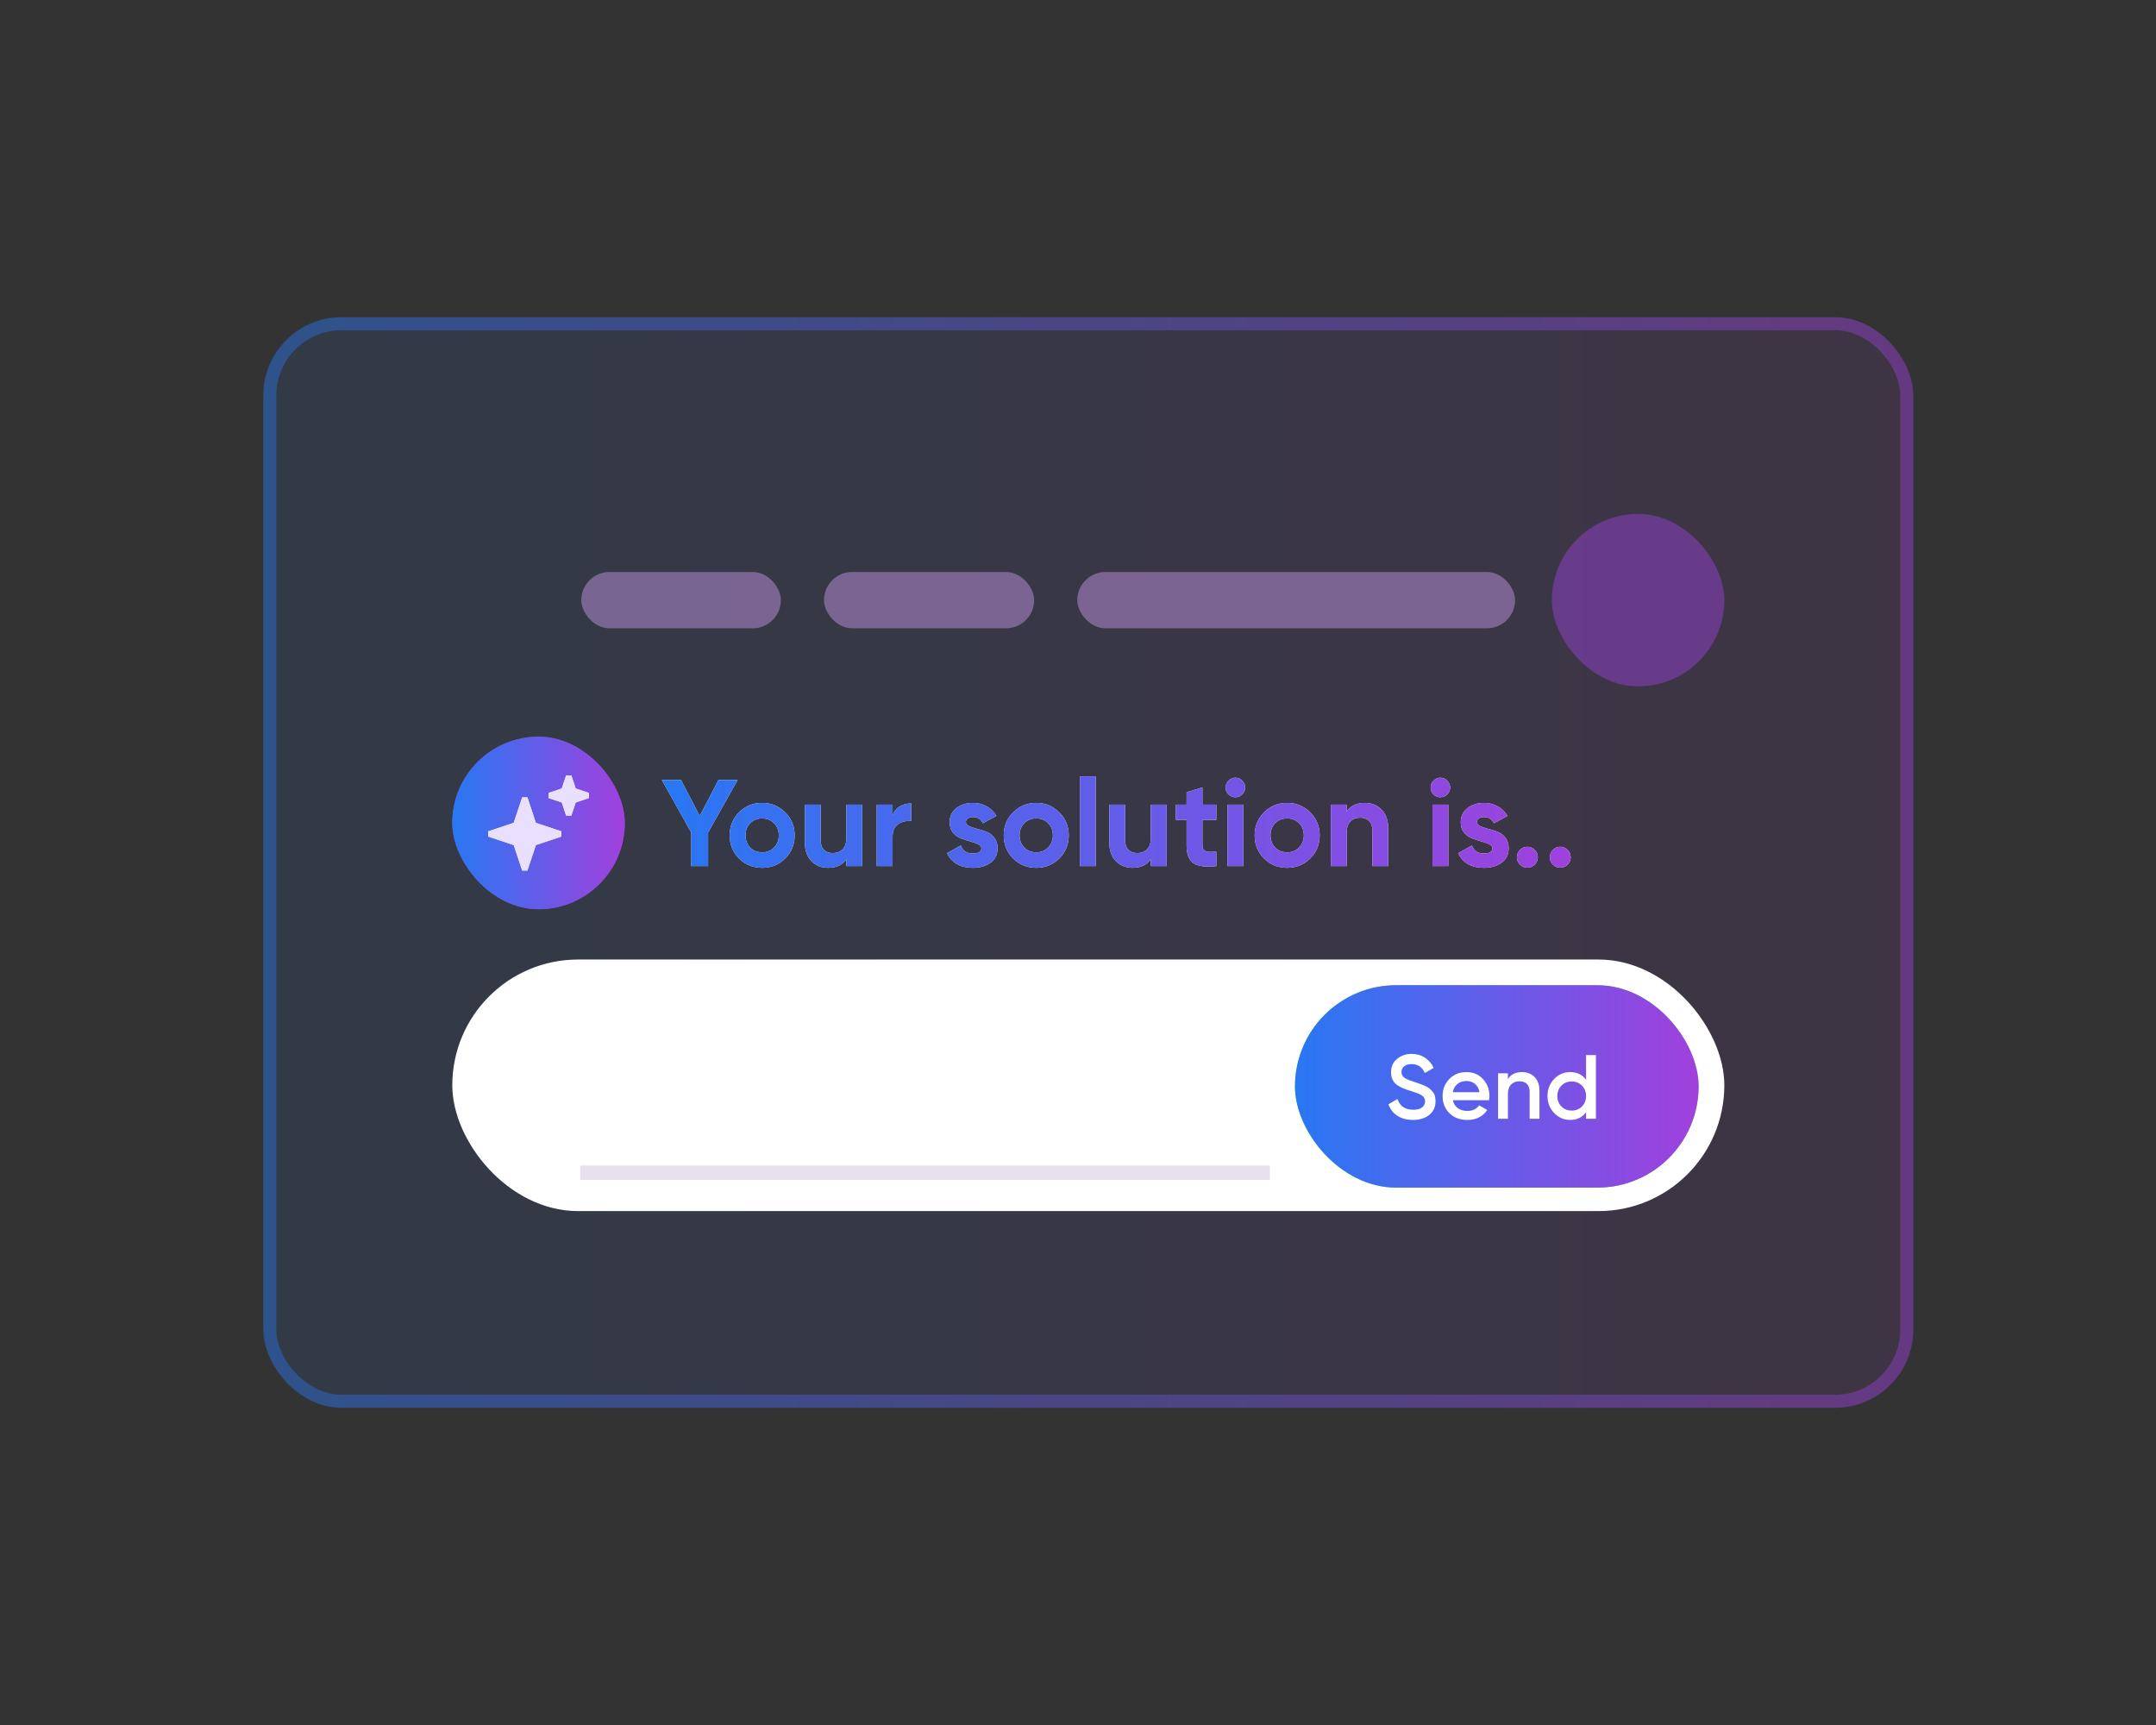 <svg xmlns="http://www.w3.org/2000/svg" width="300" height="240" viewBox="0 0 300 240" fill="none"><rect x="0" y="0" width="300" height="240" fill="#333333" stroke="none"/><g clip-path="url(#clip0_904_266)"><rect x="36.641" y="44.133" width="229.587" height="151.732" rx="10.882" fill="url(#paint0_linear_904_266)" fill-opacity="0.1"></rect><rect x="37.547" y="45.04" width="227.774" height="149.918" rx="9.975" stroke="url(#paint1_linear_904_266)" stroke-opacity="0.4" stroke-width="1.814"></rect><g opacity="0.45"><rect x="80.882" y="79.581" width="27.774" height="7.835" rx="3.917" fill="#CB9CEF"></rect><rect x="114.656" y="79.581" width="29.244" height="7.835" rx="3.917" fill="#CB9CEF"></rect><rect x="149.9" y="79.581" width="60.919" height="7.835" rx="3.917" fill="#CB9CEF"></rect><rect x="215.934" y="71.499" width="24" height="24" rx="12" fill="#9C42DD"></rect></g><rect x="62.934" y="102.499" width="24" height="24" rx="12" fill="#9C42DD"></rect><rect x="62.934" y="102.499" width="24" height="24" rx="12" fill="url(#paint2_linear_904_266)"></rect><path fill-rule="evenodd" clip-rule="evenodd" d="M71.479 114.483L72.661 110.938H73.386L74.567 114.483L78.112 115.665V116.39L74.567 117.572L73.386 121.117H72.661L71.479 117.572L67.934 116.39V115.665L71.479 114.483Z" fill="white"></path><path fill-rule="evenodd" clip-rule="evenodd" d="M71.479 114.483L72.661 110.938H73.386L74.567 114.483L78.112 115.665V116.39L74.567 117.572L73.386 121.117H72.661L71.479 117.572L67.934 116.39V115.665L71.479 114.483Z" fill="#E9E0FF"></path><path fill-rule="evenodd" clip-rule="evenodd" d="M78.167 109.706L78.775 107.881H79.501L80.109 109.706L81.934 110.314V111.039L80.109 111.648L79.501 113.473H78.775L78.167 111.648L76.342 111.039V110.314L78.167 109.706Z" fill="white"></path><path fill-rule="evenodd" clip-rule="evenodd" d="M78.167 109.706L78.775 107.881H79.501L80.109 109.706L81.934 110.314V111.039L80.109 111.648L79.501 113.473H78.775L78.167 111.648L76.342 111.039V110.314L78.167 109.706Z" fill="#E9E0FF"></path><path d="M102.633 108.53L98.529 115.831V120.499H96.187V115.831L92.1 108.53H94.767L97.367 113.523L99.966 108.53H102.633ZM109.258 119.439C108.381 120.305 107.309 120.738 106.044 120.738C104.778 120.738 103.707 120.305 102.829 119.439C101.963 118.561 101.53 117.489 101.53 116.224C101.53 114.959 101.963 113.893 102.829 113.027C103.707 112.149 104.778 111.71 106.044 111.71C107.309 111.71 108.381 112.149 109.258 113.027C110.136 113.893 110.575 114.959 110.575 116.224C110.575 117.489 110.136 118.561 109.258 119.439ZM104.385 117.917C104.83 118.361 105.383 118.584 106.044 118.584C106.705 118.584 107.258 118.361 107.702 117.917C108.147 117.472 108.369 116.908 108.369 116.224C108.369 115.54 108.147 114.976 107.702 114.531C107.258 114.087 106.705 113.865 106.044 113.865C105.383 113.865 104.83 114.087 104.385 114.531C103.952 114.976 103.735 115.54 103.735 116.224C103.735 116.908 103.952 117.472 104.385 117.917ZM117.769 111.95H119.975V120.499H117.769V119.541C117.233 120.339 116.384 120.738 115.221 120.738C114.287 120.738 113.512 120.425 112.896 119.798C112.292 119.171 111.99 118.304 111.99 117.199V111.95H114.195V116.925C114.195 117.495 114.349 117.934 114.657 118.242C114.965 118.538 115.375 118.686 115.888 118.686C116.458 118.686 116.914 118.51 117.256 118.156C117.598 117.803 117.769 117.273 117.769 116.566V111.95ZM124.201 113.42C124.406 112.873 124.742 112.462 125.209 112.189C125.688 111.915 126.218 111.779 126.8 111.779V114.241C126.127 114.161 125.523 114.298 124.987 114.651C124.463 115.004 124.201 115.591 124.201 116.412V120.499H121.995V111.95H124.201V113.42ZM134.399 114.377C134.399 114.605 134.547 114.794 134.844 114.942C135.151 115.079 135.522 115.204 135.955 115.318C136.388 115.421 136.821 115.557 137.254 115.728C137.688 115.888 138.052 116.161 138.349 116.549C138.657 116.937 138.81 117.421 138.81 118.002C138.81 118.88 138.48 119.558 137.819 120.037C137.169 120.504 136.354 120.738 135.374 120.738C133.618 120.738 132.421 120.06 131.783 118.703L133.698 117.626C133.949 118.367 134.507 118.738 135.374 118.738C136.16 118.738 136.553 118.493 136.553 118.002C136.553 117.774 136.4 117.592 136.092 117.455C135.795 117.307 135.431 117.176 134.997 117.062C134.564 116.948 134.131 116.805 133.698 116.635C133.265 116.464 132.894 116.196 132.587 115.831C132.29 115.455 132.142 114.987 132.142 114.429C132.142 113.585 132.45 112.924 133.065 112.445C133.692 111.955 134.467 111.71 135.391 111.71C136.086 111.71 136.719 111.87 137.289 112.189C137.859 112.497 138.309 112.941 138.639 113.523L136.759 114.548C136.485 113.967 136.029 113.676 135.391 113.676C135.106 113.676 134.866 113.739 134.673 113.865C134.49 113.99 134.399 114.161 134.399 114.377ZM147.396 119.439C146.518 120.305 145.447 120.738 144.182 120.738C142.916 120.738 141.845 120.305 140.967 119.439C140.101 118.561 139.667 117.489 139.667 116.224C139.667 114.959 140.101 113.893 140.967 113.027C141.845 112.149 142.916 111.71 144.182 111.71C145.447 111.71 146.518 112.149 147.396 113.027C148.274 113.893 148.713 114.959 148.713 116.224C148.713 117.489 148.274 118.561 147.396 119.439ZM142.523 117.917C142.968 118.361 143.52 118.584 144.182 118.584C144.843 118.584 145.396 118.361 145.84 117.917C146.285 117.472 146.507 116.908 146.507 116.224C146.507 115.54 146.285 114.976 145.84 114.531C145.396 114.087 144.843 113.865 144.182 113.865C143.52 113.865 142.968 114.087 142.523 114.531C142.09 114.976 141.873 115.54 141.873 116.224C141.873 116.908 142.09 117.472 142.523 117.917ZM150.264 120.499V108.017H152.47V120.499H150.264ZM160.131 111.95H162.337V120.499H160.131V119.541C159.596 120.339 158.746 120.738 157.584 120.738C156.649 120.738 155.874 120.425 155.258 119.798C154.654 119.171 154.352 118.304 154.352 117.199V111.95H156.558V116.925C156.558 117.495 156.712 117.934 157.019 118.242C157.327 118.538 157.738 118.686 158.251 118.686C158.821 118.686 159.276 118.51 159.618 118.156C159.96 117.803 160.131 117.273 160.131 116.566V111.95ZM169.247 114.07H167.315V117.626C167.315 117.923 167.389 118.139 167.538 118.276C167.686 118.413 167.902 118.493 168.187 118.515C168.472 118.527 168.826 118.521 169.247 118.498V120.499C167.731 120.67 166.66 120.527 166.033 120.071C165.417 119.615 165.11 118.8 165.11 117.626V114.07H163.622V111.95H165.11V110.223L167.315 109.556V111.95H169.247V114.07ZM171.897 110.924C171.532 110.924 171.213 110.793 170.939 110.53C170.677 110.257 170.546 109.938 170.546 109.573C170.546 109.208 170.677 108.889 170.939 108.615C171.213 108.342 171.532 108.205 171.897 108.205C172.273 108.205 172.592 108.342 172.854 108.615C173.128 108.889 173.265 109.208 173.265 109.573C173.265 109.938 173.128 110.257 172.854 110.53C172.592 110.793 172.273 110.924 171.897 110.924ZM170.803 120.499V111.95H173.008V120.499H170.803ZM182.311 119.439C181.433 120.305 180.362 120.738 179.097 120.738C177.831 120.738 176.76 120.305 175.882 119.439C175.016 118.561 174.583 117.489 174.583 116.224C174.583 114.959 175.016 113.893 175.882 113.027C176.76 112.149 177.831 111.71 179.097 111.71C180.362 111.71 181.433 112.149 182.311 113.027C183.189 113.893 183.628 114.959 183.628 116.224C183.628 117.489 183.189 118.561 182.311 119.439ZM177.438 117.917C177.883 118.361 178.435 118.584 179.097 118.584C179.758 118.584 180.311 118.361 180.755 117.917C181.2 117.472 181.422 116.908 181.422 116.224C181.422 115.54 181.2 114.976 180.755 114.531C180.311 114.087 179.758 113.865 179.097 113.865C178.435 113.865 177.883 114.087 177.438 114.531C177.005 114.976 176.788 115.54 176.788 116.224C176.788 116.908 177.005 117.472 177.438 117.917ZM189.933 111.71C190.868 111.71 191.637 112.024 192.241 112.651C192.857 113.277 193.164 114.144 193.164 115.25V120.499H190.959V115.523C190.959 114.953 190.805 114.52 190.497 114.224C190.189 113.916 189.779 113.762 189.266 113.762C188.696 113.762 188.24 113.939 187.898 114.292C187.556 114.645 187.385 115.175 187.385 115.882V120.499H185.179V111.95H187.385V112.907C187.921 112.109 188.77 111.71 189.933 111.71ZM200.417 110.924C200.052 110.924 199.733 110.793 199.459 110.53C199.197 110.257 199.066 109.938 199.066 109.573C199.066 109.208 199.197 108.889 199.459 108.615C199.733 108.342 200.052 108.205 200.417 108.205C200.793 108.205 201.112 108.342 201.374 108.615C201.648 108.889 201.785 109.208 201.785 109.573C201.785 109.938 201.648 110.257 201.374 110.53C201.112 110.793 200.793 110.924 200.417 110.924ZM199.322 120.499V111.95H201.528V120.499H199.322ZM205.515 114.377C205.515 114.605 205.663 114.794 205.96 114.942C206.267 115.079 206.638 115.204 207.071 115.318C207.504 115.421 207.937 115.557 208.37 115.728C208.804 115.888 209.168 116.161 209.465 116.549C209.772 116.937 209.926 117.421 209.926 118.002C209.926 118.88 209.596 119.558 208.935 120.037C208.285 120.504 207.47 120.738 206.49 120.738C204.734 120.738 203.537 120.06 202.899 118.703L204.814 117.626C205.065 118.367 205.623 118.738 206.49 118.738C207.276 118.738 207.669 118.493 207.669 118.002C207.669 117.774 207.515 117.592 207.208 117.455C206.911 117.307 206.547 117.176 206.113 117.062C205.68 116.948 205.247 116.805 204.814 116.635C204.381 116.464 204.01 116.196 203.703 115.831C203.406 115.455 203.258 114.987 203.258 114.429C203.258 113.585 203.566 112.924 204.181 112.445C204.808 111.955 205.583 111.71 206.507 111.71C207.202 111.71 207.835 111.87 208.405 112.189C208.975 112.497 209.425 112.941 209.755 113.523L207.875 114.548C207.601 113.967 207.145 113.676 206.507 113.676C206.222 113.676 205.982 113.739 205.789 113.865C205.606 113.99 205.515 114.161 205.515 114.377ZM213.553 120.294C213.268 120.579 212.926 120.721 212.527 120.721C212.128 120.721 211.786 120.579 211.501 120.294C211.216 120.009 211.074 119.667 211.074 119.268C211.074 118.869 211.216 118.527 211.501 118.242C211.786 117.957 212.128 117.814 212.527 117.814C212.926 117.814 213.268 117.957 213.553 118.242C213.838 118.527 213.98 118.869 213.98 119.268C213.98 119.667 213.838 120.009 213.553 120.294ZM218.128 120.294C217.843 120.579 217.501 120.721 217.102 120.721C216.703 120.721 216.361 120.579 216.076 120.294C215.791 120.009 215.649 119.667 215.649 119.268C215.649 118.869 215.791 118.527 216.076 118.242C216.361 117.957 216.703 117.814 217.102 117.814C217.501 117.814 217.843 117.957 218.128 118.242C218.413 118.527 218.556 118.869 218.556 119.268C218.556 119.667 218.413 120.009 218.128 120.294Z" fill="white"></path><path d="M102.633 108.53L98.529 115.831V120.499H96.187V115.831L92.1 108.53H94.767L97.367 113.523L99.966 108.53H102.633ZM109.258 119.439C108.381 120.305 107.309 120.738 106.044 120.738C104.778 120.738 103.707 120.305 102.829 119.439C101.963 118.561 101.53 117.489 101.53 116.224C101.53 114.959 101.963 113.893 102.829 113.027C103.707 112.149 104.778 111.71 106.044 111.71C107.309 111.71 108.381 112.149 109.258 113.027C110.136 113.893 110.575 114.959 110.575 116.224C110.575 117.489 110.136 118.561 109.258 119.439ZM104.385 117.917C104.83 118.361 105.383 118.584 106.044 118.584C106.705 118.584 107.258 118.361 107.702 117.917C108.147 117.472 108.369 116.908 108.369 116.224C108.369 115.54 108.147 114.976 107.702 114.531C107.258 114.087 106.705 113.865 106.044 113.865C105.383 113.865 104.83 114.087 104.385 114.531C103.952 114.976 103.735 115.54 103.735 116.224C103.735 116.908 103.952 117.472 104.385 117.917ZM117.769 111.95H119.975V120.499H117.769V119.541C117.233 120.339 116.384 120.738 115.221 120.738C114.287 120.738 113.512 120.425 112.896 119.798C112.292 119.171 111.99 118.304 111.99 117.199V111.95H114.195V116.925C114.195 117.495 114.349 117.934 114.657 118.242C114.965 118.538 115.375 118.686 115.888 118.686C116.458 118.686 116.914 118.51 117.256 118.156C117.598 117.803 117.769 117.273 117.769 116.566V111.95ZM124.201 113.42C124.406 112.873 124.742 112.462 125.209 112.189C125.688 111.915 126.218 111.779 126.8 111.779V114.241C126.127 114.161 125.523 114.298 124.987 114.651C124.463 115.004 124.201 115.591 124.201 116.412V120.499H121.995V111.95H124.201V113.42ZM134.399 114.377C134.399 114.605 134.547 114.794 134.844 114.942C135.151 115.079 135.522 115.204 135.955 115.318C136.388 115.421 136.821 115.557 137.254 115.728C137.688 115.888 138.052 116.161 138.349 116.549C138.657 116.937 138.81 117.421 138.81 118.002C138.81 118.88 138.48 119.558 137.819 120.037C137.169 120.504 136.354 120.738 135.374 120.738C133.618 120.738 132.421 120.06 131.783 118.703L133.698 117.626C133.949 118.367 134.507 118.738 135.374 118.738C136.16 118.738 136.553 118.493 136.553 118.002C136.553 117.774 136.4 117.592 136.092 117.455C135.795 117.307 135.431 117.176 134.997 117.062C134.564 116.948 134.131 116.805 133.698 116.635C133.265 116.464 132.894 116.196 132.587 115.831C132.29 115.455 132.142 114.987 132.142 114.429C132.142 113.585 132.45 112.924 133.065 112.445C133.692 111.955 134.467 111.71 135.391 111.71C136.086 111.71 136.719 111.87 137.289 112.189C137.859 112.497 138.309 112.941 138.639 113.523L136.759 114.548C136.485 113.967 136.029 113.676 135.391 113.676C135.106 113.676 134.866 113.739 134.673 113.865C134.49 113.99 134.399 114.161 134.399 114.377ZM147.396 119.439C146.518 120.305 145.447 120.738 144.182 120.738C142.916 120.738 141.845 120.305 140.967 119.439C140.101 118.561 139.667 117.489 139.667 116.224C139.667 114.959 140.101 113.893 140.967 113.027C141.845 112.149 142.916 111.71 144.182 111.71C145.447 111.71 146.518 112.149 147.396 113.027C148.274 113.893 148.713 114.959 148.713 116.224C148.713 117.489 148.274 118.561 147.396 119.439ZM142.523 117.917C142.968 118.361 143.52 118.584 144.182 118.584C144.843 118.584 145.396 118.361 145.84 117.917C146.285 117.472 146.507 116.908 146.507 116.224C146.507 115.54 146.285 114.976 145.84 114.531C145.396 114.087 144.843 113.865 144.182 113.865C143.52 113.865 142.968 114.087 142.523 114.531C142.09 114.976 141.873 115.54 141.873 116.224C141.873 116.908 142.09 117.472 142.523 117.917ZM150.264 120.499V108.017H152.47V120.499H150.264ZM160.131 111.95H162.337V120.499H160.131V119.541C159.596 120.339 158.746 120.738 157.584 120.738C156.649 120.738 155.874 120.425 155.258 119.798C154.654 119.171 154.352 118.304 154.352 117.199V111.95H156.558V116.925C156.558 117.495 156.712 117.934 157.019 118.242C157.327 118.538 157.738 118.686 158.251 118.686C158.821 118.686 159.276 118.51 159.618 118.156C159.96 117.803 160.131 117.273 160.131 116.566V111.95ZM169.247 114.07H167.315V117.626C167.315 117.923 167.389 118.139 167.538 118.276C167.686 118.413 167.902 118.493 168.187 118.515C168.472 118.527 168.826 118.521 169.247 118.498V120.499C167.731 120.67 166.66 120.527 166.033 120.071C165.417 119.615 165.11 118.8 165.11 117.626V114.07H163.622V111.95H165.11V110.223L167.315 109.556V111.95H169.247V114.07ZM171.897 110.924C171.532 110.924 171.213 110.793 170.939 110.53C170.677 110.257 170.546 109.938 170.546 109.573C170.546 109.208 170.677 108.889 170.939 108.615C171.213 108.342 171.532 108.205 171.897 108.205C172.273 108.205 172.592 108.342 172.854 108.615C173.128 108.889 173.265 109.208 173.265 109.573C173.265 109.938 173.128 110.257 172.854 110.53C172.592 110.793 172.273 110.924 171.897 110.924ZM170.803 120.499V111.95H173.008V120.499H170.803ZM182.311 119.439C181.433 120.305 180.362 120.738 179.097 120.738C177.831 120.738 176.76 120.305 175.882 119.439C175.016 118.561 174.583 117.489 174.583 116.224C174.583 114.959 175.016 113.893 175.882 113.027C176.76 112.149 177.831 111.71 179.097 111.71C180.362 111.71 181.433 112.149 182.311 113.027C183.189 113.893 183.628 114.959 183.628 116.224C183.628 117.489 183.189 118.561 182.311 119.439ZM177.438 117.917C177.883 118.361 178.435 118.584 179.097 118.584C179.758 118.584 180.311 118.361 180.755 117.917C181.2 117.472 181.422 116.908 181.422 116.224C181.422 115.54 181.2 114.976 180.755 114.531C180.311 114.087 179.758 113.865 179.097 113.865C178.435 113.865 177.883 114.087 177.438 114.531C177.005 114.976 176.788 115.54 176.788 116.224C176.788 116.908 177.005 117.472 177.438 117.917ZM189.933 111.71C190.868 111.71 191.637 112.024 192.241 112.651C192.857 113.277 193.164 114.144 193.164 115.25V120.499H190.959V115.523C190.959 114.953 190.805 114.52 190.497 114.224C190.189 113.916 189.779 113.762 189.266 113.762C188.696 113.762 188.24 113.939 187.898 114.292C187.556 114.645 187.385 115.175 187.385 115.882V120.499H185.179V111.95H187.385V112.907C187.921 112.109 188.77 111.71 189.933 111.71ZM200.417 110.924C200.052 110.924 199.733 110.793 199.459 110.53C199.197 110.257 199.066 109.938 199.066 109.573C199.066 109.208 199.197 108.889 199.459 108.615C199.733 108.342 200.052 108.205 200.417 108.205C200.793 108.205 201.112 108.342 201.374 108.615C201.648 108.889 201.785 109.208 201.785 109.573C201.785 109.938 201.648 110.257 201.374 110.53C201.112 110.793 200.793 110.924 200.417 110.924ZM199.322 120.499V111.95H201.528V120.499H199.322ZM205.515 114.377C205.515 114.605 205.663 114.794 205.96 114.942C206.267 115.079 206.638 115.204 207.071 115.318C207.504 115.421 207.937 115.557 208.37 115.728C208.804 115.888 209.168 116.161 209.465 116.549C209.772 116.937 209.926 117.421 209.926 118.002C209.926 118.88 209.596 119.558 208.935 120.037C208.285 120.504 207.47 120.738 206.49 120.738C204.734 120.738 203.537 120.06 202.899 118.703L204.814 117.626C205.065 118.367 205.623 118.738 206.49 118.738C207.276 118.738 207.669 118.493 207.669 118.002C207.669 117.774 207.515 117.592 207.208 117.455C206.911 117.307 206.547 117.176 206.113 117.062C205.68 116.948 205.247 116.805 204.814 116.635C204.381 116.464 204.01 116.196 203.703 115.831C203.406 115.455 203.258 114.987 203.258 114.429C203.258 113.585 203.566 112.924 204.181 112.445C204.808 111.955 205.583 111.71 206.507 111.71C207.202 111.71 207.835 111.87 208.405 112.189C208.975 112.497 209.425 112.941 209.755 113.523L207.875 114.548C207.601 113.967 207.145 113.676 206.507 113.676C206.222 113.676 205.982 113.739 205.789 113.865C205.606 113.99 205.515 114.161 205.515 114.377ZM213.553 120.294C213.268 120.579 212.926 120.721 212.527 120.721C212.128 120.721 211.786 120.579 211.501 120.294C211.216 120.009 211.074 119.667 211.074 119.268C211.074 118.869 211.216 118.527 211.501 118.242C211.786 117.957 212.128 117.814 212.527 117.814C212.926 117.814 213.268 117.957 213.553 118.242C213.838 118.527 213.98 118.869 213.98 119.268C213.98 119.667 213.838 120.009 213.553 120.294ZM218.128 120.294C217.843 120.579 217.501 120.721 217.102 120.721C216.703 120.721 216.361 120.579 216.076 120.294C215.791 120.009 215.649 119.667 215.649 119.268C215.649 118.869 215.791 118.527 216.076 118.242C216.361 117.957 216.703 117.814 217.102 117.814C217.501 117.814 217.843 117.957 218.128 118.242C218.413 118.527 218.556 118.869 218.556 119.268C218.556 119.667 218.413 120.009 218.128 120.294Z" fill="url(#paint3_linear_904_266)"></path><rect x="62.934" y="133.499" width="177" height="35" rx="17.5" fill="white"></rect><rect width="95.968" height="2" transform="matrix(1 0 0 -1 80.739 164.153)" fill="#E8E0ED"></rect><rect x="180.193" y="137.075" width="56.161" height="28.157" rx="14.078" fill="#57D68D"></rect><rect x="180.193" y="137.075" width="56.161" height="28.157" rx="14.078" fill="url(#paint4_linear_904_266)"></rect><path d="M196.609 155.817C195.757 155.817 195.031 155.623 194.432 155.235C193.841 154.847 193.428 154.315 193.192 153.64L194.445 152.906C194.799 153.902 195.533 154.4 196.647 154.4C197.195 154.4 197.605 154.294 197.875 154.083C198.153 153.864 198.292 153.581 198.292 153.235C198.292 152.873 198.145 152.598 197.849 152.413C197.554 152.219 197.031 152.008 196.28 151.78C195.858 151.653 195.516 151.535 195.255 151.425C194.993 151.316 194.715 151.164 194.419 150.97C194.132 150.767 193.917 150.518 193.774 150.223C193.63 149.928 193.559 149.582 193.559 149.185C193.559 148.4 193.837 147.78 194.394 147.325C194.951 146.861 195.622 146.628 196.406 146.628C197.115 146.628 197.735 146.801 198.267 147.147C198.799 147.493 199.208 147.97 199.495 148.578L198.267 149.286C197.896 148.46 197.276 148.046 196.406 148.046C195.985 148.046 195.647 148.147 195.394 148.35C195.141 148.544 195.014 148.81 195.014 149.147C195.014 149.476 195.141 149.738 195.394 149.932C195.655 150.118 196.124 150.316 196.799 150.527C197.136 150.636 197.381 150.721 197.533 150.78C197.693 150.831 197.913 150.915 198.191 151.033C198.478 151.151 198.693 151.269 198.837 151.387C198.98 151.506 199.132 151.653 199.292 151.83C199.461 152.008 199.579 152.21 199.647 152.438C199.714 152.666 199.748 152.923 199.748 153.21C199.748 154.012 199.457 154.649 198.875 155.121C198.301 155.585 197.546 155.817 196.609 155.817ZM202.162 153.071C202.263 153.552 202.495 153.923 202.858 154.185C203.221 154.438 203.664 154.564 204.187 154.564C204.913 154.564 205.457 154.303 205.82 153.78L206.946 154.438C206.322 155.358 205.398 155.817 204.175 155.817C203.145 155.817 202.314 155.505 201.681 154.881C201.048 154.248 200.732 153.451 200.732 152.489C200.732 151.544 201.044 150.755 201.669 150.122C202.293 149.481 203.095 149.16 204.073 149.16C205.002 149.16 205.761 149.485 206.352 150.134C206.951 150.784 207.25 151.573 207.25 152.501C207.25 152.645 207.233 152.835 207.2 153.071H202.162ZM202.149 151.957H205.871C205.778 151.442 205.563 151.054 205.225 150.793C204.896 150.531 204.508 150.4 204.061 150.4C203.554 150.4 203.133 150.539 202.795 150.818C202.457 151.096 202.242 151.476 202.149 151.957ZM211.782 149.16C212.507 149.16 213.094 149.392 213.541 149.856C213.988 150.32 214.212 150.957 214.212 151.767V155.653H212.845V151.906C212.845 151.434 212.718 151.071 212.465 150.818C212.212 150.565 211.866 150.438 211.427 150.438C210.946 150.438 210.558 150.59 210.263 150.894C209.968 151.189 209.82 151.645 209.82 152.261V155.653H208.453V149.324H209.82V150.134C210.233 149.485 210.887 149.16 211.782 149.16ZM220.696 146.793H222.063V155.653H220.696V154.742C220.181 155.459 219.443 155.817 218.481 155.817C217.612 155.817 216.869 155.497 216.253 154.855C215.637 154.206 215.329 153.417 215.329 152.489C215.329 151.552 215.637 150.763 216.253 150.122C216.869 149.481 217.612 149.16 218.481 149.16C219.443 149.16 220.181 149.514 220.696 150.223V146.793ZM217.266 153.944C217.646 154.324 218.122 154.514 218.696 154.514C219.27 154.514 219.747 154.324 220.126 153.944C220.506 153.556 220.696 153.071 220.696 152.489C220.696 151.906 220.506 151.425 220.126 151.046C219.747 150.658 219.27 150.464 218.696 150.464C218.122 150.464 217.646 150.658 217.266 151.046C216.886 151.425 216.696 151.906 216.696 152.489C216.696 153.071 216.886 153.556 217.266 153.944Z" fill="white"></path></g><defs><linearGradient id="paint0_linear_904_266" x1="36.641" y1="119.999" x2="266.228" y2="119.999" gradientUnits="userSpaceOnUse"><stop stop-color="#2877F3"></stop><stop offset="1" stop-color="#A140DD"></stop></linearGradient><linearGradient id="paint1_linear_904_266" x1="36.641" y1="119.999" x2="266.228" y2="119.999" gradientUnits="userSpaceOnUse"><stop stop-color="#2877F3"></stop><stop offset="1" stop-color="#A140DD"></stop></linearGradient><linearGradient id="paint2_linear_904_266" x1="62.934" y1="114.499" x2="86.934" y2="114.499" gradientUnits="userSpaceOnUse"><stop stop-color="#2877F3"></stop><stop offset="1" stop-color="#A140DD"></stop></linearGradient><linearGradient id="paint3_linear_904_266" x1="92.049" y1="114.499" x2="220.049" y2="114.499" gradientUnits="userSpaceOnUse"><stop stop-color="#2877F3"></stop><stop offset="1" stop-color="#A140DD"></stop></linearGradient><linearGradient id="paint4_linear_904_266" x1="180.193" y1="151.153" x2="236.354" y2="151.153" gradientUnits="userSpaceOnUse"><stop stop-color="#2877F3"></stop><stop offset="1" stop-color="#A140DD"></stop></linearGradient><clipPath id="clip0_904_266"><rect width="300" height="240" fill="white"></rect></clipPath></defs></svg>